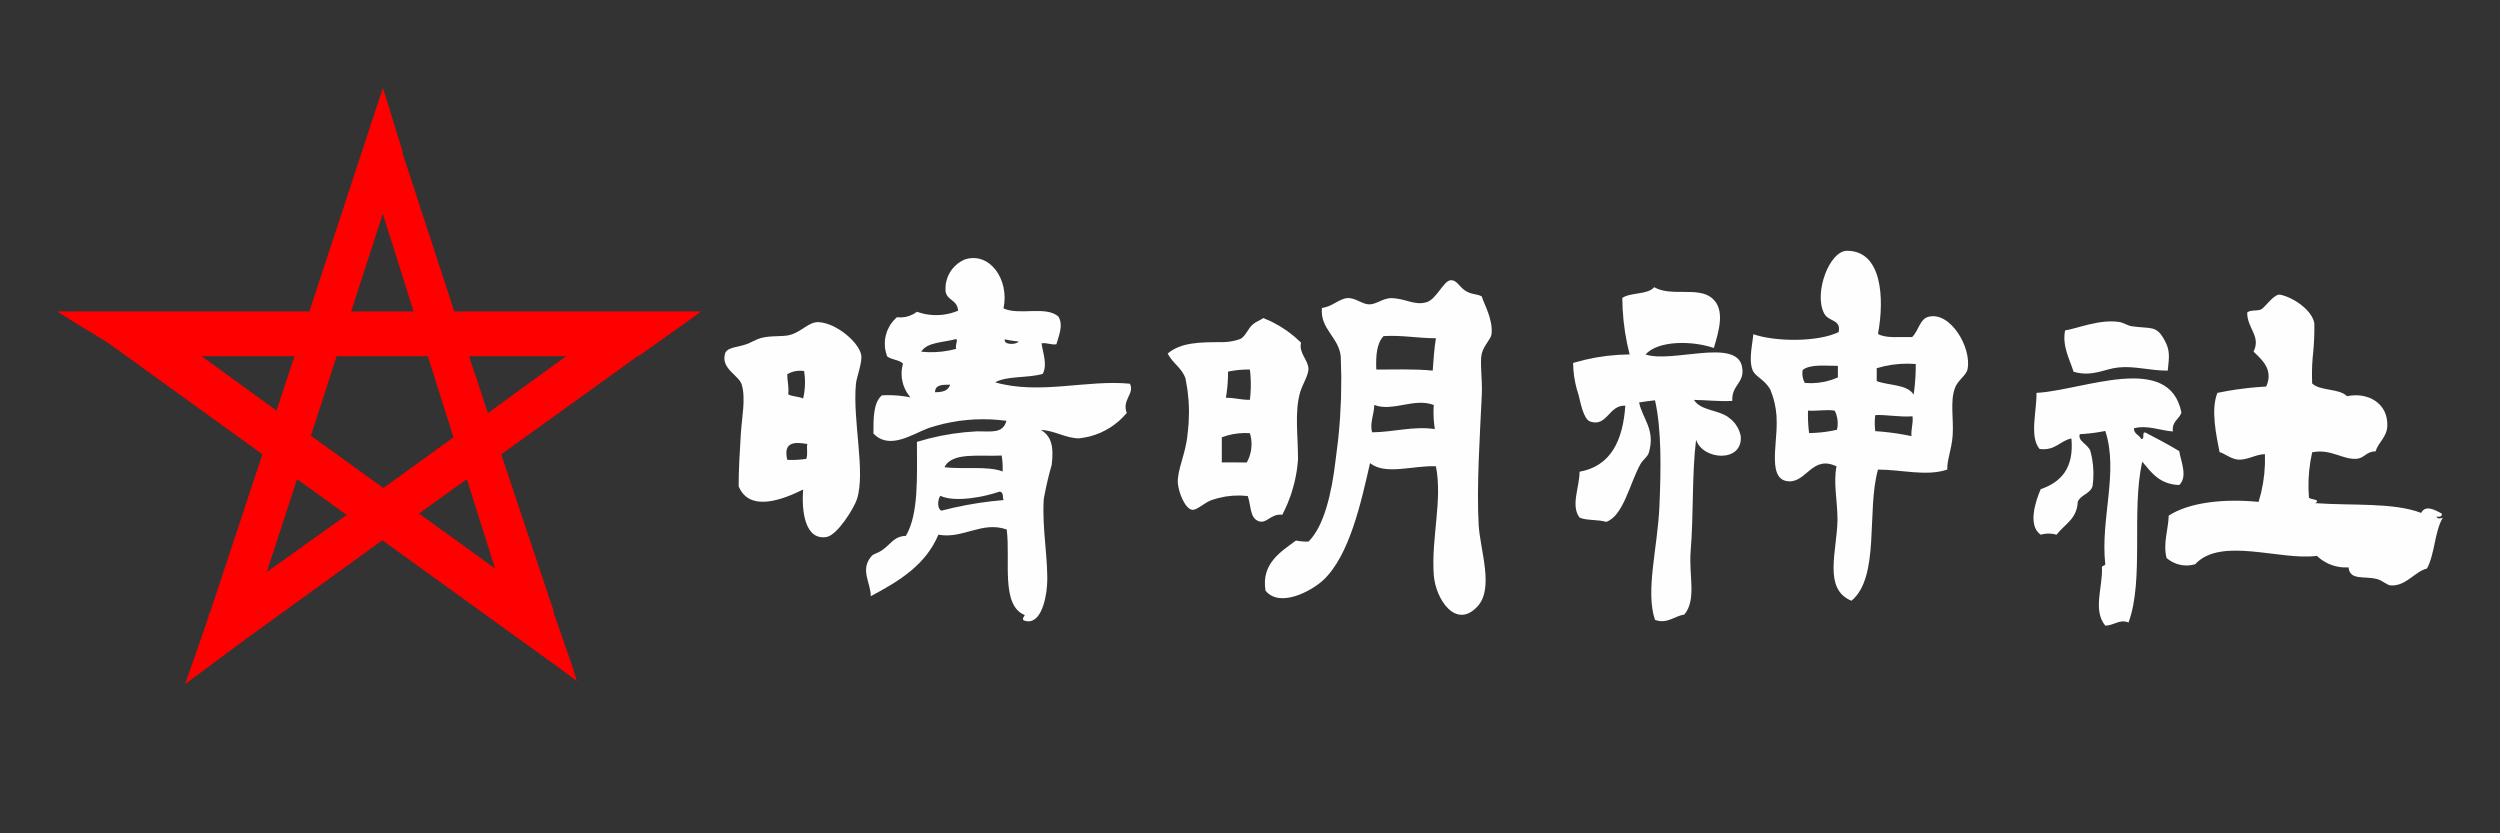 <?xml version="1.0" encoding="UTF-8" standalone="yes"?>
<!DOCTYPE svg PUBLIC "-//W3C//DTD SVG 1.1//EN" "http://www.w3.org/Graphics/SVG/1.1/DTD/svg11.dtd">

<svg width="300" height="100" viewBox="0 0 300 100" xmlns="http://www.w3.org/2000/svg" xmlns:xlink="http://www.w3.org/1999/xlink" version="1.1" baseProfile="full">
    <rect x="0" y="0" width="300" height="100" fill="#333333" stroke="none"/>
    <g transform="scale(1,-1) translate(0,-100)">
        <path d="M 34.178 9.623 C 34.237 9.236 33.909 9.224 33.534 9.26 C 33.71 8.943 33.979 9.037 34.295 9.119 C 33.311 7.444 33.347 4.751 32.398 3.029 C 30.981 2.702 29.904 0.91 28.088 1.004 C 27.62 1.004 27.14 1.566 26.426 1.765 C 24.88 2.175 23.147 1.554 22.994 3.17 C 22.786 3.156 22.369 3.162 22.162 3.182 C 21.954 3.203 21.544 3.278 21.343 3.333 C 21.141 3.387 20.749 3.53 20.56 3.617 C 20.37 3.704 20.007 3.91 19.835 4.027 C 19.663 4.145 19.339 4.407 19.188 4.552 C 14.809 3.955 7.665 6.894 4.585 3.545 C 4.409 3.493 4.049 3.424 3.866 3.408 C 3.684 3.392 3.317 3.398 3.135 3.418 C 2.953 3.439 2.594 3.518 2.42 3.575 C 2.246 3.632 1.91 3.78 1.751 3.871 C 1.591 3.961 1.292 4.174 1.154 4.294 C 0.709 6.074 1.365 7.702 1.412 9.377 C 3.883 10.993 8.122 11.438 12.197 11.028 C 12.283 11.305 12.436 11.865 12.503 12.148 C 12.57 12.43 12.684 12.999 12.732 13.285 C 12.78 13.571 12.857 14.147 12.885 14.436 C 12.914 14.724 12.952 15.304 12.961 15.594 C 12.97 15.884 12.969 16.464 12.958 16.754 C 11.869 16.754 10.815 15.993 9.668 16.11 C 8.813 16.216 8.04 16.883 7.513 17 C 7.126 19.003 6.436 22.094 7.255 24.109 C 7.545 24.169 8.125 24.281 8.416 24.333 C 8.707 24.384 9.29 24.479 9.583 24.521 C 9.875 24.564 10.461 24.64 10.755 24.674 C 11.049 24.707 11.637 24.765 11.931 24.79 C 12.226 24.814 12.815 24.854 13.111 24.87 C 14.036 26.919 12.537 28.137 11.588 29.062 C 12.513 30.912 10.839 31.791 10.827 33.746 C 11.155 34.086 11.998 33.922 12.467 34.109 C 12.935 34.297 14.047 36.053 14.809 35.889 C 16.413 35.55 18.615 34.027 18.884 32.47 C 18.887 32.298 18.89 31.955 18.889 31.783 C 18.889 31.611 18.884 31.268 18.879 31.096 C 18.875 30.924 18.862 30.581 18.853 30.409 C 18.845 30.238 18.824 29.895 18.812 29.723 C 18.8 29.552 18.771 29.21 18.755 29.039 C 18.734 28.849 18.697 28.47 18.681 28.28 C 18.666 28.09 18.641 27.71 18.631 27.519 C 18.622 27.329 18.609 26.948 18.606 26.757 C 18.602 26.567 18.601 26.185 18.604 25.995 C 18.606 25.804 18.618 25.423 18.626 25.233 C 19.622 24.308 21.87 24.671 22.807 23.71 C 25.278 24.237 27.749 22.891 27.643 20.139 C 27.585 18.769 26.543 18.16 26.238 17.094 C 25.173 17.094 24.915 16.333 24.083 16.216 C 22.409 15.981 20.91 17.457 18.626 16.977 C 18.566 16.709 18.46 16.17 18.416 15.899 C 18.372 15.628 18.3 15.083 18.272 14.81 C 18.244 14.537 18.206 13.989 18.194 13.715 C 18.183 13.44 18.178 12.891 18.184 12.616 C 18.189 12.342 18.217 11.793 18.24 11.52 C 18.509 11.285 19.715 11.332 19.001 10.876 C 23.498 10.559 28.37 10.981 31.707 9.705 C 32.199 10.688 33.311 10.103 34.178 9.623 Z" transform="scale(1,1) translate(258.834,28.745)" fill="#fefefe" opacity="1"></path>
        <path d="M 18.492 21.939 C 18.692 20.686 19.535 18.87 18.492 17.875 C 16.15 17.945 15.155 19.362 14.054 20.674 C 12.719 14.819 14.3 6.481 12.403 1.375 C 11.337 1.82 10.623 1 9.616 1 C 8.105 2.815 9.3 5.614 9.218 7.851 C 9.124 8.261 9.557 8.12 9.616 8.366 C 9.007 13.765 11.244 19.444 9.616 24.363 C 9.465 24.332 9.162 24.274 9.01 24.248 C 8.858 24.222 8.553 24.174 8.401 24.152 C 8.248 24.13 7.942 24.092 7.789 24.075 C 7.636 24.058 7.329 24.028 7.175 24.016 C 7.021 24.004 6.713 23.984 6.559 23.976 C 6.278 23.133 7.52 22.805 7.836 21.939 C 7.89 21.735 7.983 21.323 8.021 21.116 C 8.059 20.909 8.119 20.491 8.14 20.281 C 8.161 20.072 8.187 19.651 8.192 19.44 C 8.196 19.229 8.189 18.807 8.176 18.597 C 8.164 18.386 8.123 17.967 8.093 17.758 C 7.824 16.809 6.618 16.692 6.313 15.849 C 6.22 13.776 4.697 13.144 3.772 11.914 C 3.679 11.941 3.49 11.983 3.395 11.999 C 3.3 12.015 3.108 12.036 3.011 12.041 C 2.915 12.046 2.721 12.046 2.625 12.041 C 2.528 12.036 2.336 12.015 2.241 11.999 C 2.145 11.983 1.956 11.941 1.863 11.914 C 0.271 13.015 1.254 15.943 1.863 17.371 C 4.288 18.215 5.88 19.878 5.552 23.461 C 4.147 23.18 3.667 21.974 1.735 22.196 C 0.482 23.672 1.407 26.752 1.36 28.93 C 7.004 29.246 17.286 33.86 18.75 26.588 C 18.504 25.733 17.579 25.545 17.731 24.304 C 16.209 24.398 14.675 25.112 13.047 24.679 C 13.047 23.988 13.703 23.894 13.925 23.402 C 14.441 23.332 13.925 24.292 14.441 24.164 C 15.74 23.484 17.181 22.747 18.492 21.939 Z" transform="scale(1,1) translate(243.018,23.924)" fill="#fefefe" opacity="1"></path>
        <path d="M 13.005 5.032 C 13.696 3.802 13.59 3.041 13.403 1.355 C 11.178 1.355 9.398 1.952 7.43 1.73 C 5.849 1.566 4.269 0.559 2.102 1.226 C 1.634 2.725 0.72 4.283 1.083 6.18 C 2.571 6.414 5.17 7.538 7.548 7.199 C 8.11 7.117 8.59 6.753 9.07 6.683 C 11.4 6.344 12.033 6.835 13.005 5.032 Z" transform="scale(1,1) translate(246.725,54.169)" fill="#fefefe" opacity="1"></path>
        <path d="M 22.332 35.078 C 24.944 35.745 27.52 31.389 27.016 28.813 C 26.876 28.005 25.845 27.536 25.482 26.471 C 24.908 24.89 25.365 22.723 25.225 20.826 C 25.108 19.14 24.534 17.887 24.581 16.739 C 22.063 15.896 19.135 16.739 16.266 16.739 C 14.873 11.832 16.535 3.857 13.081 1 C 9.638 2.405 11.359 6.984 11.406 10.72 C 11.406 12.968 10.891 15.158 11.289 17.126 C 8.385 18.531 7.682 15.17 5.527 15.334 C 3.045 15.498 4.134 19.503 4.11 22.36 C 4.113 22.564 4.103 22.971 4.089 23.174 C 4.075 23.377 4.031 23.782 4.001 23.983 C 3.971 24.184 3.894 24.584 3.848 24.782 C 3.802 24.98 3.693 25.372 3.63 25.566 C 3.568 25.76 3.427 26.142 3.349 26.33 C 2.635 27.618 1.476 27.876 1.183 28.766 C 0.726 30.031 1.265 32.139 1.3 32.982 C 4.064 32.045 9.076 32.045 11.547 33.239 C 11.863 34.855 10.259 34.41 9.755 35.581 C 8.584 38.006 10.446 43.018 12.566 42.994 C 16.711 42.994 17.074 37.385 16.266 33.017 C 17.215 32.455 18.913 32.689 20.365 32.642 C 21.185 33.462 21.266 34.809 22.332 35.078 Z M 20.54 25.709 C 20.567 25.893 20.616 26.261 20.637 26.446 C 20.659 26.63 20.696 27 20.711 27.185 C 20.727 27.37 20.753 27.74 20.763 27.925 C 20.773 28.111 20.788 28.482 20.792 28.667 C 20.796 28.853 20.799 29.224 20.798 29.41 C 20.562 29.429 20.088 29.45 19.851 29.451 C 19.614 29.453 19.141 29.437 18.904 29.421 C 18.668 29.405 18.197 29.354 17.962 29.32 C 17.728 29.286 17.261 29.2 17.03 29.148 C 16.799 29.096 16.341 28.975 16.114 28.906 L 16.114 27.361 C 17.519 26.81 19.756 26.998 20.54 25.745 Z M 20.283 20.721 C 20.213 21.646 20.505 22.196 20.412 23.133 C 18.831 23.016 17.062 23.367 15.938 23.274 C 15.926 23.178 15.906 22.986 15.899 22.89 C 15.891 22.794 15.882 22.602 15.879 22.506 C 15.877 22.41 15.877 22.217 15.879 22.121 C 15.882 22.024 15.891 21.832 15.899 21.736 C 15.906 21.64 15.926 21.449 15.938 21.353 C 16.157 21.339 16.595 21.304 16.813 21.284 C 17.032 21.263 17.468 21.216 17.686 21.189 C 17.904 21.162 18.339 21.103 18.556 21.07 C 18.773 21.037 19.206 20.964 19.421 20.925 C 19.637 20.886 20.068 20.801 20.283 20.756 Z M 11.453 27.747 L 11.453 29.187 C 9.919 29.187 8.092 29.41 7.225 28.684 C 7.211 28.605 7.194 28.446 7.191 28.366 C 7.188 28.287 7.193 28.127 7.2 28.047 C 7.208 27.968 7.234 27.81 7.253 27.732 C 7.271 27.654 7.319 27.502 7.348 27.427 C 7.377 27.353 7.444 27.208 7.483 27.138 C 7.686 27.12 8.092 27.105 8.295 27.108 C 8.499 27.11 8.905 27.136 9.107 27.159 C 9.309 27.182 9.71 27.248 9.909 27.291 C 10.108 27.334 10.5 27.441 10.694 27.504 C 10.887 27.567 11.267 27.712 11.453 27.794 Z M 11.336 21.47 C 11.365 21.587 11.406 21.824 11.419 21.944 C 11.431 22.063 11.438 22.304 11.434 22.424 C 11.429 22.545 11.403 22.784 11.381 22.902 C 11.36 23.021 11.3 23.254 11.262 23.368 C 11.224 23.482 11.132 23.705 11.078 23.812 C 9.977 23.976 9.158 23.754 7.87 23.812 C 7.865 23.677 7.86 23.407 7.86 23.272 C 7.86 23.137 7.864 22.868 7.868 22.733 C 7.872 22.598 7.885 22.328 7.894 22.193 C 7.903 22.059 7.924 21.79 7.937 21.655 C 7.95 21.521 7.981 21.253 7.998 21.119 C 8.167 21.121 8.503 21.133 8.671 21.143 C 8.839 21.152 9.175 21.178 9.343 21.194 C 9.51 21.211 9.845 21.251 10.011 21.274 C 10.178 21.298 10.511 21.351 10.676 21.382 C 10.842 21.412 11.172 21.48 11.336 21.517 Z" transform="scale(1,1) translate(209.093,26.91)" fill="#fefefe" opacity="1"></path>
        <path d="M 21.271 31.521 C 21.646 29.566 19.995 29.39 20.1 27.434 C 18.437 27.341 17.044 27.54 15.498 27.552 C 16.317 26.252 18.367 26.38 19.585 25.502 C 19.705 25.423 19.932 25.246 20.038 25.148 C 20.144 25.05 20.339 24.838 20.428 24.725 C 20.516 24.611 20.674 24.37 20.743 24.243 C 20.812 24.117 20.928 23.853 20.975 23.717 C 21.023 23.581 21.094 23.302 21.119 23.16 C 21.33 19.963 16.528 20.338 15.755 22.762 C 15.24 18.675 15.474 13.874 15.1 9.342 C 14.877 6.461 15.837 3.556 14.338 1.788 C 13.167 1.636 12.301 0.617 10.825 1.156 C 9.654 4.587 11.13 9.775 11.352 14.705 C 11.551 19.272 11.622 24.003 10.825 27.505 C 10.193 27.434 9.537 27.352 8.916 27.247 C 9.315 25.291 10.907 23.992 10.087 21.228 C 9.923 20.689 9.385 20.396 9.069 19.834 C 7.78 17.492 7.031 13.639 4.97 12.913 C 4.045 13.218 2.628 13.054 1.773 13.429 C 0.684 14.869 1.773 17.082 1.773 18.933 C 5.555 19.623 6.972 22.703 7.265 26.861 C 5.274 26.966 5.099 24.284 3.061 24.952 C 2.265 25.198 1.89 27.177 1.656 28.149 C 1.592 28.334 1.477 28.708 1.426 28.897 C 1.375 29.086 1.284 29.466 1.245 29.658 C 1.206 29.85 1.14 30.236 1.113 30.43 C 1.086 30.623 1.046 31.013 1.031 31.208 C 1.017 31.403 1.002 31.794 1 31.99 C 1.33 32.089 1.994 32.267 2.328 32.347 C 2.663 32.427 3.337 32.568 3.675 32.629 C 4.014 32.69 4.694 32.792 5.036 32.833 C 5.377 32.875 6.062 32.938 6.406 32.96 C 6.749 32.982 7.436 33.006 7.78 33.009 C 7.695 33.341 7.54 34.008 7.471 34.344 C 7.402 34.68 7.28 35.354 7.228 35.693 C 7.175 36.032 7.087 36.712 7.051 37.052 C 7.016 37.393 6.962 38.077 6.943 38.419 C 6.924 38.761 6.904 39.446 6.902 39.789 C 7.898 40.48 9.935 40.152 10.732 41.077 C 12.746 39.906 15.954 41.171 17.641 39.789 C 19.327 38.407 18.461 35.761 17.887 33.782 C 15.439 34.636 11.27 34.754 9.689 33.009 C 12.816 31.92 20.627 35.035 21.271 31.521 Z" transform="scale(1,1) translate(187.775,24.459)" fill="#fefefe" opacity="1"></path>
        <path d="M 27.028 39.2 C 27.297 38.274 28.386 36.483 28.199 34.691 C 28.129 34.07 27.286 33.368 27.028 32.349 C 26.77 31.33 27.122 29.269 27.028 27.337 C 26.806 22.652 26.396 16.34 26.653 11.797 C 26.829 8.752 28.515 4.208 26.536 2.03 C 23.936 -0.827 21.477 2.862 21.266 5.789 C 20.95 10.181 22.332 14.771 21.524 18.823 C 18.795 18.94 15.481 17.722 13.619 19.198 C 12.577 14.666 11.195 8.131 7.987 5.145 C 6.57 3.845 2.799 1.796 1.077 3.892 C 0.539 7.159 2.928 8.576 4.731 9.911 C 4.805 9.897 4.954 9.872 5.028 9.861 C 5.103 9.85 5.252 9.831 5.327 9.823 C 5.402 9.815 5.552 9.802 5.628 9.797 C 5.703 9.792 5.853 9.786 5.929 9.784 C 6.004 9.782 6.155 9.781 6.23 9.782 C 8.08 11.598 9.017 15.532 9.486 19.573 C 9.574 20.188 9.729 21.422 9.795 22.04 C 9.861 22.658 9.97 23.897 10.012 24.517 C 10.055 25.138 10.117 26.38 10.137 27.001 C 10.156 27.623 10.172 28.866 10.168 29.488 C 10.164 30.11 10.133 31.353 10.106 31.974 C 9.895 34.316 7.588 35.288 7.846 37.829 C 9.017 37.935 9.884 38.907 10.856 39 C 11.828 39.094 12.636 38.274 13.491 38.251 C 14.345 38.228 15.142 38.977 16.125 39 C 17.812 39 18.924 38.075 20.388 38.509 C 21.559 38.825 22.437 41.062 23.269 41.144 C 24.1 41.225 24.37 40.183 25.283 39.762 C 25.998 39.387 26.489 39.516 27.028 39.2 Z M 21.524 34.187 C 19.322 34.187 17.554 34.574 15.247 34.445 C 14.427 33.614 14.299 32.103 14.369 30.428 C 16.161 30.428 19.123 30.522 21.138 30.299 C 21.243 31.611 21.313 32.946 21.524 34.187 Z M 21.395 23.285 C 21.372 23.428 21.333 23.716 21.317 23.86 C 21.3 24.004 21.274 24.293 21.264 24.438 C 21.255 24.582 21.242 24.872 21.239 25.017 C 21.235 25.162 21.236 25.453 21.239 25.598 C 21.243 25.743 21.256 26.033 21.266 26.177 C 18.924 27.079 16.336 25.334 14.123 26.177 C 14.123 25.1 13.537 23.917 13.877 22.898 C 16.418 22.922 18.866 23.671 21.395 23.285 Z" transform="scale(1,1) translate(150.786,25.224)" fill="#fefefe" opacity="1"></path>
        <path d="M 17.898 19.374 C 17.898 18.519 17.196 17.547 16.891 16.504 C 16.212 14.162 16.657 11.153 16.645 8.471 C 16.621 8.124 16.543 7.433 16.49 7.09 C 16.437 6.746 16.302 6.064 16.221 5.726 C 16.14 5.388 15.95 4.719 15.841 4.389 C 15.733 4.059 15.489 3.408 15.353 3.088 C 15.218 2.768 14.921 2.139 14.76 1.831 C 13.355 2.018 12.886 0.66 11.867 1.082 C 10.849 1.503 11.036 2.862 10.614 4.08 C 10.394 4.105 9.952 4.136 9.73 4.141 C 9.508 4.146 9.065 4.137 8.844 4.122 C 8.623 4.107 8.182 4.057 7.963 4.023 C 7.744 3.988 7.31 3.899 7.095 3.844 C 6.88 3.79 6.455 3.661 6.246 3.588 C 5.368 3.248 4.56 2.417 3.986 2.417 C 3.084 2.51 2.3 4.525 2.218 5.672 C 2.148 7.253 3.19 9.185 3.389 11.527 C 3.433 11.859 3.499 12.525 3.52 12.858 C 3.542 13.192 3.562 13.861 3.561 14.195 C 3.56 14.53 3.536 15.198 3.512 15.532 C 3.488 15.865 3.418 16.53 3.372 16.862 C 3.326 17.193 3.211 17.852 3.143 18.179 C 2.71 19.467 1.679 19.912 1 21.177 C 2.604 22.547 4.958 22.535 7.394 22.547 C 7.513 22.545 7.752 22.548 7.871 22.554 C 7.991 22.561 8.228 22.582 8.347 22.597 C 8.465 22.612 8.701 22.651 8.818 22.675 C 8.935 22.699 9.167 22.755 9.282 22.787 C 9.397 22.82 9.624 22.893 9.736 22.934 C 10.38 23.273 10.65 24.222 11.235 24.69 C 11.622 25.018 12.067 25.147 12.488 25.44 C 12.741 25.339 13.238 25.119 13.481 24.999 C 13.725 24.879 14.203 24.619 14.436 24.48 C 14.669 24.34 15.124 24.043 15.346 23.886 C 15.567 23.728 15.997 23.395 16.205 23.22 C 16.413 23.046 16.815 22.68 17.008 22.489 C 16.716 21.247 17.84 20.439 17.898 19.374 Z M 10.497 8.108 C 10.586 8.267 10.737 8.597 10.799 8.768 C 10.86 8.938 10.956 9.289 10.99 9.467 C 11.024 9.646 11.062 10.007 11.067 10.188 C 11.072 10.37 11.052 10.733 11.027 10.913 C 11.003 11.093 10.925 11.447 10.872 11.621 C 10.701 11.634 10.357 11.644 10.185 11.641 C 10.014 11.639 9.671 11.619 9.5 11.602 C 9.329 11.584 8.989 11.535 8.82 11.502 C 8.651 11.47 8.317 11.391 8.152 11.345 C 7.986 11.298 7.66 11.19 7.499 11.129 L 7.499 8.12 Z M 10.872 15.626 C 10.894 15.807 10.929 16.169 10.942 16.351 C 10.955 16.532 10.973 16.896 10.977 17.077 C 10.982 17.259 10.982 17.623 10.977 17.805 C 10.973 17.987 10.955 18.351 10.942 18.532 C 10.929 18.714 10.894 19.076 10.872 19.256 C 10.74 19.26 10.476 19.26 10.344 19.257 C 10.212 19.254 9.948 19.241 9.816 19.232 C 9.685 19.223 9.422 19.198 9.291 19.183 C 9.159 19.168 8.898 19.131 8.768 19.109 C 8.637 19.087 8.378 19.038 8.249 19.011 C 8.249 18.853 8.245 18.538 8.24 18.38 C 8.235 18.223 8.22 17.908 8.209 17.75 C 8.199 17.593 8.173 17.279 8.158 17.122 C 8.142 16.965 8.106 16.652 8.085 16.496 C 8.064 16.339 8.017 16.028 7.991 15.872 C 9.045 15.884 9.83 15.603 10.872 15.626 Z" transform="scale(1,1) translate(139.118,36.396)" fill="#fefefe" opacity="1"></path>
        <path d="M 32.657 29.514 C 33.278 28.343 31.662 27.57 32.282 26.001 C 32.07 25.745 31.607 25.269 31.357 25.05 C 31.108 24.83 30.577 24.431 30.297 24.253 C 30.017 24.074 29.43 23.762 29.126 23.629 C 28.822 23.496 28.194 23.278 27.873 23.193 C 27.552 23.109 26.898 22.99 26.567 22.956 C 24.975 22.956 23.616 23.904 22 23.963 C 23.101 23.272 23.581 22.218 23.277 19.782 C 23.219 19.581 23.107 19.178 23.053 18.976 C 22.999 18.773 22.896 18.368 22.846 18.164 C 22.797 17.961 22.702 17.553 22.656 17.349 C 22.611 17.145 22.525 16.735 22.484 16.53 C 22.443 16.324 22.365 15.913 22.328 15.707 C 22.071 12.276 22.914 8.154 22.715 5.296 C 22.586 3.434 21.848 0.366 19.916 1.116 C 19.693 1.338 19.916 1.479 20.045 1.748 C 17.129 2.919 18.347 8.341 17.878 12.018 C 14.915 13.072 12.62 10.847 9.681 11.398 C 8.147 7.767 4.997 5.835 1.565 4.02 C 1.565 5.636 0.219 7.217 1.682 8.856 C 1.917 9.102 2.373 9.173 2.853 9.489 C 3.954 10.215 4.306 11.198 5.781 11.257 C 7.327 13.904 7.104 18.33 7.104 22.534 C 7.456 22.643 8.164 22.842 8.52 22.933 C 8.877 23.024 9.594 23.187 9.954 23.26 C 10.315 23.332 11.039 23.459 11.403 23.513 C 11.767 23.567 12.497 23.657 12.863 23.693 C 13.229 23.729 13.963 23.782 14.33 23.799 C 16.075 23.799 17.433 23.518 17.843 25.064 C 17.373 25.128 16.427 25.213 15.953 25.234 C 15.479 25.255 14.529 25.253 14.055 25.231 C 13.581 25.208 12.636 25.12 12.166 25.054 C 11.695 24.988 10.762 24.813 10.3 24.704 C 9.838 24.596 8.925 24.336 8.475 24.186 C 6.507 23.436 3.79 21.527 1.881 23.541 C 1.881 25.439 1.881 27.254 2.9 28.12 C 3.072 28.13 3.416 28.14 3.587 28.141 C 3.759 28.141 4.103 28.134 4.275 28.126 C 4.446 28.118 4.789 28.093 4.96 28.077 C 5.131 28.06 5.473 28.018 5.643 27.993 C 5.813 27.967 6.151 27.908 6.32 27.874 C 6.178 28.038 5.929 28.392 5.822 28.58 C 5.715 28.768 5.541 29.164 5.474 29.37 C 5.406 29.576 5.314 29.999 5.288 30.214 C 5.263 30.429 5.256 30.861 5.274 31.077 C 5.291 31.293 5.37 31.718 5.43 31.926 C 4.985 32.406 4.013 32.371 3.521 32.805 C 3.428 33.045 3.303 33.545 3.271 33.8 C 3.239 34.056 3.239 34.571 3.271 34.827 C 3.302 35.082 3.427 35.582 3.52 35.822 C 3.612 36.063 3.855 36.517 4.003 36.728 C 4.151 36.939 4.497 37.32 4.692 37.489 C 4.819 37.473 5.076 37.462 5.204 37.466 C 5.332 37.47 5.587 37.498 5.713 37.522 C 5.839 37.546 6.086 37.613 6.207 37.656 C 6.328 37.7 6.562 37.804 6.675 37.866 C 6.787 37.927 7.003 38.067 7.104 38.145 C 7.342 38.058 7.83 37.922 8.078 37.873 C 8.326 37.823 8.829 37.761 9.082 37.748 C 9.334 37.736 9.841 37.749 10.092 37.775 C 10.344 37.8 10.843 37.888 11.088 37.951 C 11.333 38.014 11.813 38.175 12.046 38.273 C 11.929 39.644 10.723 39.444 10.536 40.616 C 10.516 40.851 10.536 41.323 10.575 41.556 C 10.614 41.79 10.75 42.242 10.845 42.459 C 10.94 42.675 11.183 43.081 11.329 43.267 C 11.474 43.453 11.81 43.786 11.997 43.931 C 12.184 44.075 12.591 44.316 12.807 44.41 C 15.829 45.429 18.229 41.997 17.492 38.554 C 19.365 37.664 22.644 38.917 24.097 37.547 C 24.705 36.493 24.097 35.205 23.839 34.245 C 23.125 34.151 22.797 34.456 22.059 34.362 C 22.199 33.25 22.797 31.797 22.199 30.697 C 20.466 30.17 17.913 30.486 16.485 29.678 C 21.836 28.155 27.481 30.017 32.657 29.514 Z M 17.644 34.842 C 17.48 34.104 19.131 34.198 19.295 34.585 C 19.212 34.591 19.045 34.608 18.962 34.617 C 18.879 34.626 18.713 34.647 18.63 34.659 C 18.548 34.671 18.382 34.697 18.3 34.711 C 18.217 34.725 18.053 34.755 17.971 34.772 C 17.889 34.788 17.725 34.823 17.644 34.842 Z M 17.386 18.974 C 17.391 19.071 17.395 19.263 17.396 19.36 C 17.396 19.456 17.392 19.649 17.388 19.745 C 17.385 19.841 17.373 20.034 17.365 20.13 C 17.357 20.226 17.337 20.418 17.325 20.513 C 17.313 20.609 17.285 20.8 17.269 20.895 C 14.646 20.754 11.309 21.352 10.407 19.49 C 12.62 19.22 15.63 19.677 17.421 18.974 Z M 17.515 15.555 C 17.316 15.73 17.609 16.503 17.012 16.562 C 15.138 15.918 11.707 15.239 9.903 16.058 C 9.599 15.625 9.493 14.548 10.032 14.278 C 10.401 14.375 11.143 14.555 11.516 14.639 C 11.888 14.723 12.636 14.877 13.012 14.947 C 13.387 15.018 14.14 15.146 14.517 15.203 C 14.894 15.26 15.651 15.361 16.031 15.405 C 16.41 15.449 17.17 15.524 17.55 15.555 Z M 11.812 33.706 C 11.66 34.163 12.058 34.702 11.812 34.877 C 10.313 34.456 8.299 34.514 7.62 33.355 C 7.832 33.333 8.258 33.304 8.471 33.298 C 8.684 33.291 9.111 33.295 9.324 33.304 C 9.537 33.314 9.963 33.349 10.174 33.375 C 10.386 33.401 10.808 33.468 11.017 33.509 C 11.226 33.551 11.642 33.649 11.847 33.706 Z M 11.051 29.397 C 10.114 29.397 9.306 29.397 9.271 28.495 C 10.208 28.483 10.887 28.694 11.086 29.397 Z" transform="scale(1,1) translate(102.929,24.441)" fill="#fefefe" opacity="1"></path>
        <path d="M 17.423 22.861 C 17.575 21.994 16.872 20.238 16.79 19.429 C 16.369 15.015 17.961 8.89 16.919 5.599 C 16.591 4.557 14.577 1.243 13.242 1.032 C 10.713 0.634 10.244 4.018 10.455 6.735 C 8.113 5.564 4.014 3.936 2.714 7.122 C 2.714 9.183 2.843 11.22 2.972 13.34 C 3.101 15.46 3.581 17.591 3.089 19.312 C 2.773 20.425 0.606 21.198 1.063 22.978 C 1.262 23.809 2.421 23.751 3.592 24.149 C 4.096 24.313 4.764 24.734 5.372 24.91 C 6.544 25.238 8.054 25.039 8.886 25.285 C 10.291 25.671 11.122 26.866 12.305 26.819 C 14.483 26.702 17.177 24.36 17.423 22.861 Z M 10.83 10.412 C 11.052 10.998 10.83 11.771 10.958 12.192 C 9.459 12.45 8.031 12.497 8.546 10.295 C 8.66 10.29 8.889 10.283 9.004 10.282 C 9.118 10.281 9.347 10.284 9.462 10.287 C 9.576 10.291 9.805 10.303 9.919 10.311 C 10.034 10.319 10.262 10.34 10.376 10.352 C 10.489 10.365 10.716 10.395 10.83 10.412 Z M 10.455 17.649 C 10.493 17.811 10.555 18.138 10.581 18.302 C 10.606 18.467 10.643 18.797 10.655 18.963 C 10.668 19.129 10.68 19.461 10.679 19.627 C 10.678 19.794 10.665 20.126 10.651 20.292 C 10.638 20.457 10.598 20.788 10.572 20.952 C 10.468 20.968 10.259 20.986 10.154 20.988 C 10.049 20.99 9.839 20.98 9.735 20.968 C 9.63 20.956 9.424 20.918 9.322 20.892 C 9.22 20.866 9.021 20.8 8.923 20.761 C 8.826 20.721 8.637 20.629 8.546 20.577 C 8.546 19.687 8.769 19.102 8.663 18.153 C 9.143 17.872 9.951 17.907 10.455 17.649 Z" transform="scale(1,1) translate(85.924,34.525)" fill="#fefefe" opacity="1"></path>
        <path d="M 76.094 45.708 L 69.537 45.708 L 69.537 45.708 L 69.537 45.708 L 48.645 45.708 L 42.423 64.736 L 42.423 64.736 L 42.423 64.951 L 40.773 70.315 L 40.076 72.527 L 39.392 70.462 L 31.252 45.708 L 1 45.708 L 3.119 44.367 L 6.538 42.302 L 7.423 41.712 L 25.62 28.57 L 19.304 9.502 L 19.117 9.381 L 19.21 9.247 L 19.143 9.032 L 17.092 3.119 L 16.341 1 L 18.151 2.341 L 23.341 6.19 L 23.515 6.324 L 23.515 6.324 L 40.009 18.258 L 61.572 2.69 L 63.355 1.349 L 62.685 3.481 L 60.539 9.649 L 60.539 9.85 L 60.539 9.85 L 54.277 28.57 L 70.637 40.344 L 70.731 40.344 L 70.905 40.465 L 76.483 44.421 L 78.253 45.708 Z M 40.063 57.442 L 43.764 45.708 L 36.268 45.708 Z M 34.524 40.344 L 45.467 40.344 L 48.551 30.609 L 40.13 24.521 L 31.44 30.796 Z M 18.312 40.344 L 29.469 40.344 L 27.31 33.814 Z M 26.143 14.45 L 29.777 25.593 L 35.745 21.289 Z M 53.539 14.866 L 44.407 21.463 L 50.147 25.593 Z M 50.415 40.344 L 62.068 40.344 L 52.681 33.519 Z" transform="scale(1,1) translate(5.871,16.913)" fill="#ff0000" opacity="1"></path>
    </g>
</svg>